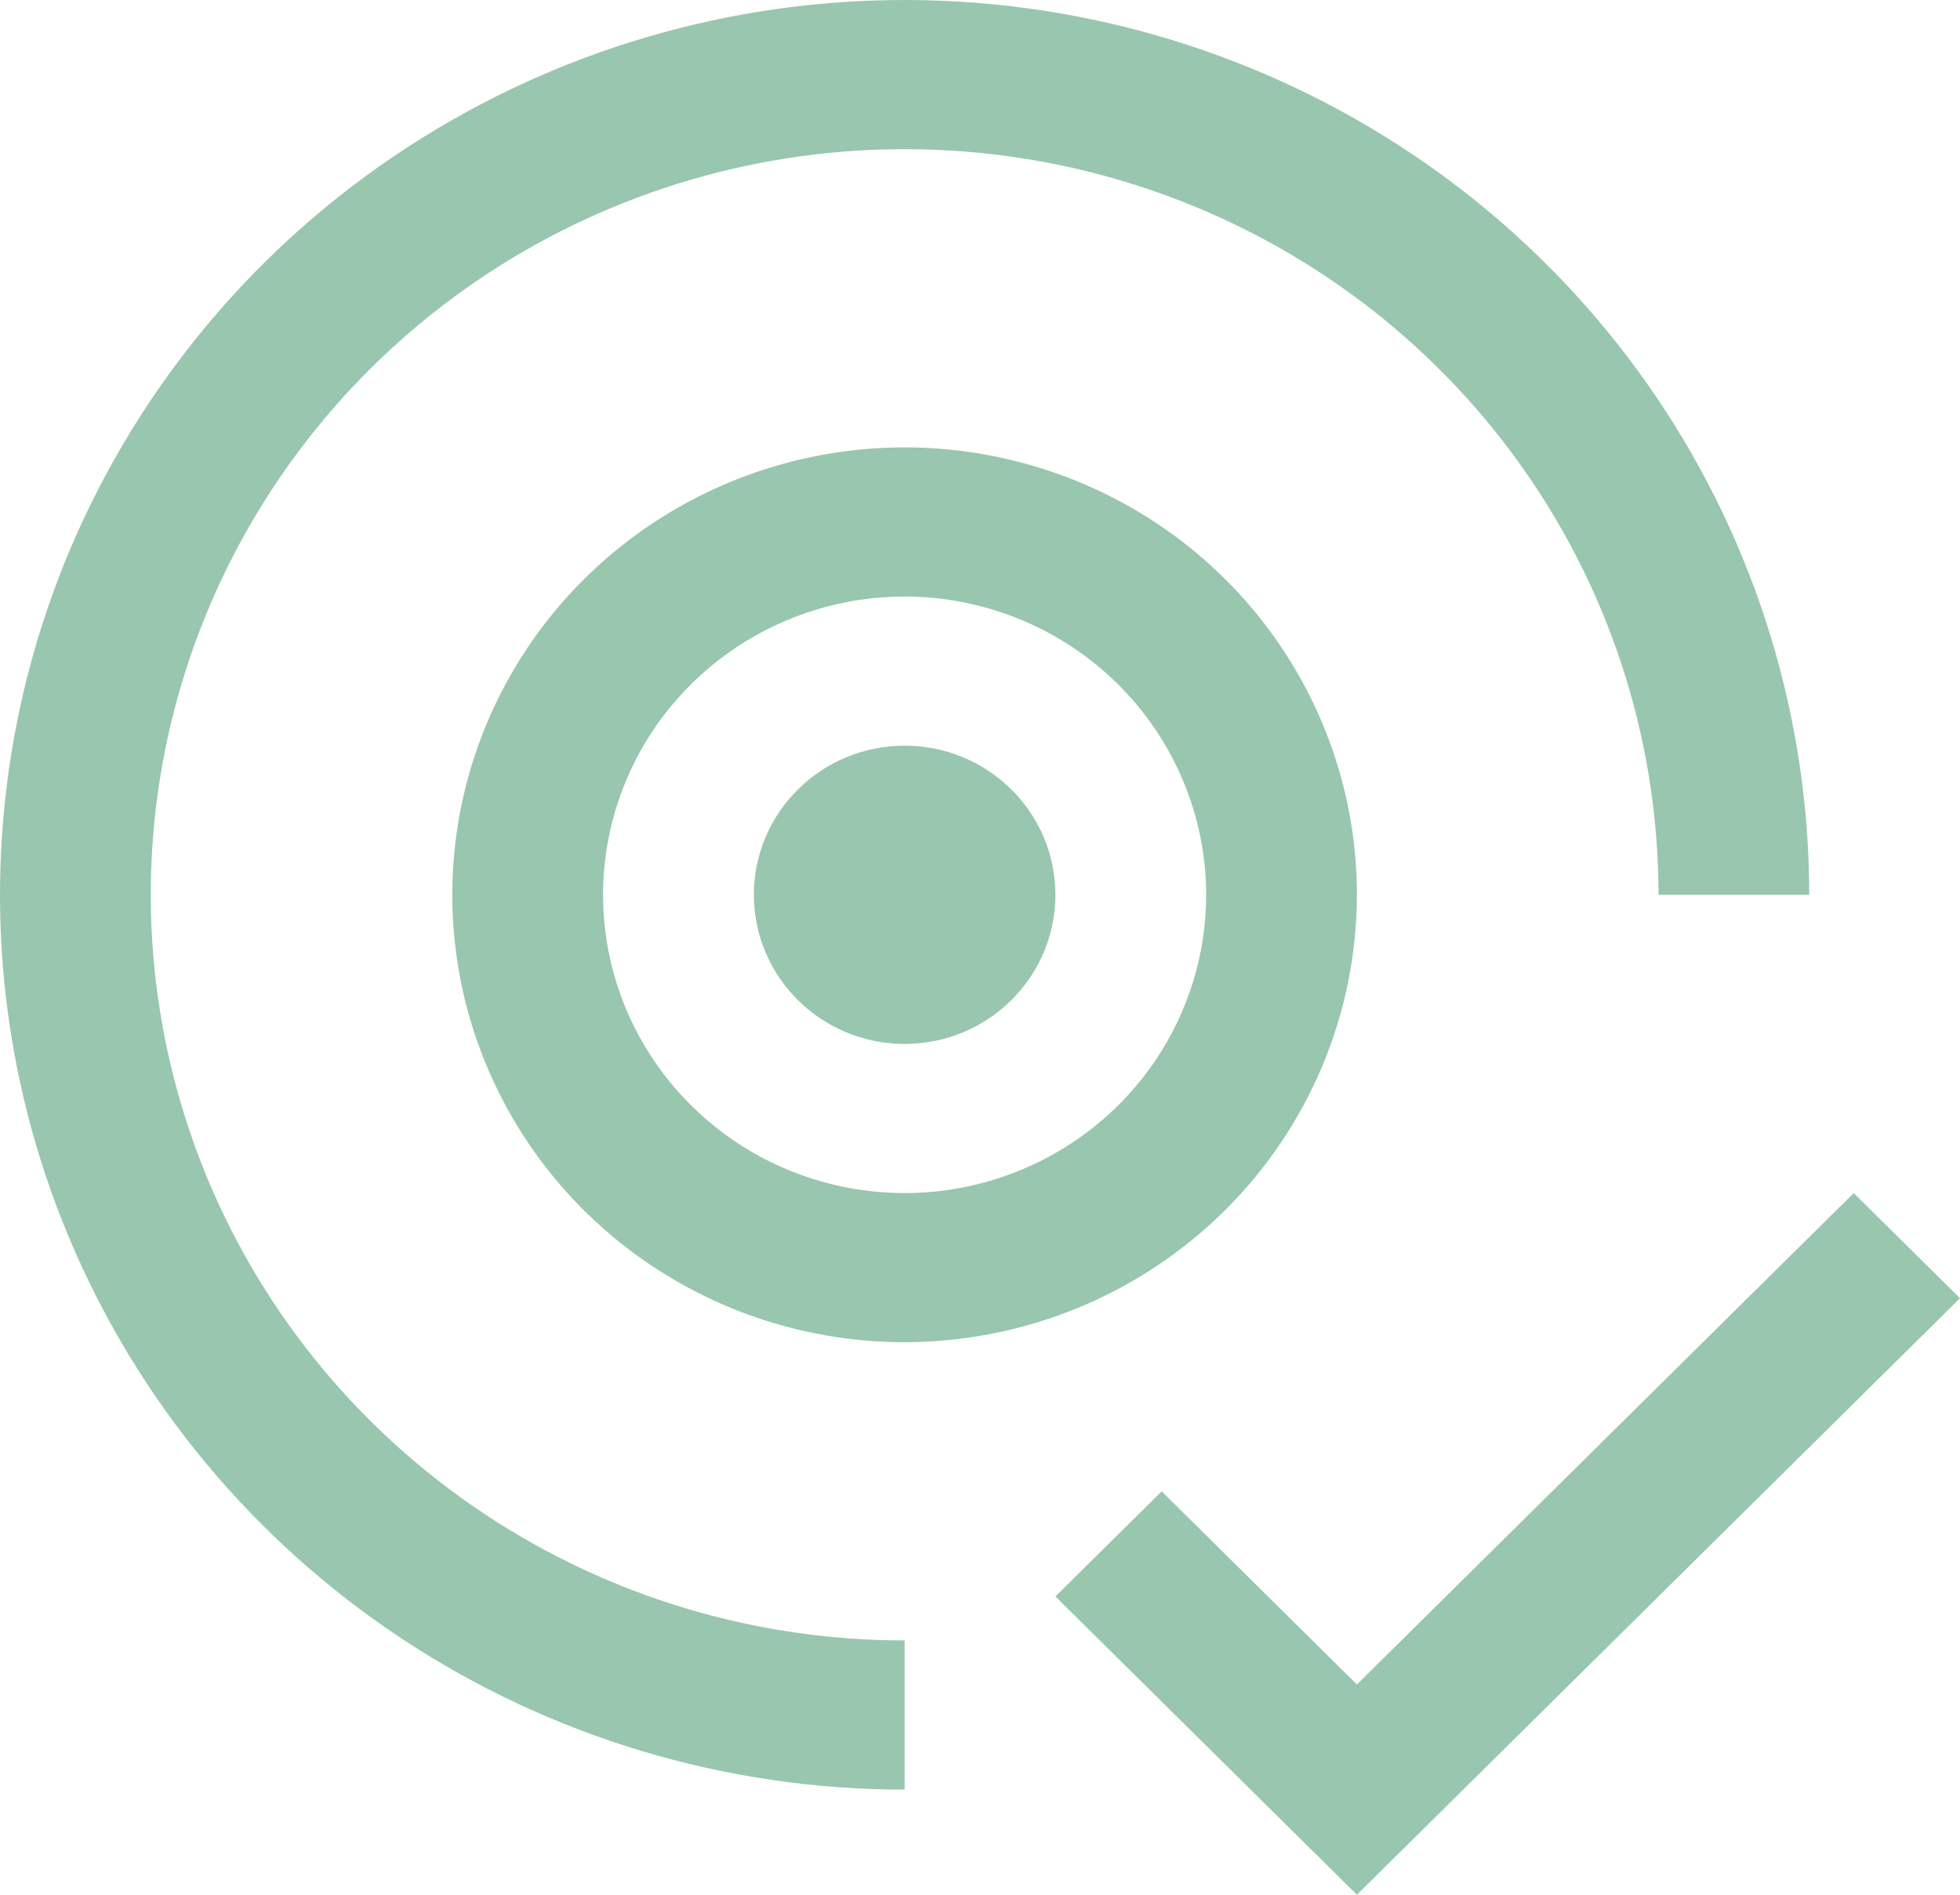<svg xmlns="http://www.w3.org/2000/svg" width="30" height="29" viewBox="0 0 30 29" fill="none"><path d="M20.769 25.782L17.781 22.826L16.154 24.435L20.769 29L30 19.87L28.373 18.261L20.769 25.782Z" fill="#007236" fill-opacity="0.4"></path><path d="M13.846 15.978C15.121 15.978 16.154 14.956 16.154 13.695C16.154 12.435 15.121 11.413 13.846 11.413C12.572 11.413 11.539 12.435 11.539 13.695C11.539 14.956 12.572 15.978 13.846 15.978Z" fill="#007236" fill-opacity="0.4"></path><path d="M13.846 20.543C12.477 20.543 11.138 20.142 10 19.389C8.861 18.637 7.974 17.567 7.45 16.316C6.926 15.065 6.789 13.688 7.056 12.36C7.323 11.031 7.983 9.811 8.951 8.853C9.919 7.896 11.153 7.244 12.495 6.979C13.838 6.715 15.23 6.851 16.495 7.369C17.761 7.887 18.842 8.765 19.602 9.891C20.363 11.017 20.769 12.341 20.769 13.695C20.767 15.511 20.037 17.251 18.739 18.535C17.441 19.819 15.682 20.541 13.846 20.543ZM13.846 9.13C12.933 9.13 12.041 9.398 11.282 9.9C10.523 10.401 9.931 11.114 9.582 11.948C9.233 12.783 9.141 13.7 9.319 14.586C9.498 15.472 9.937 16.285 10.583 16.923C11.228 17.562 12.05 17.997 12.946 18.173C13.841 18.349 14.769 18.259 15.612 17.913C16.456 17.567 17.177 16.982 17.684 16.232C18.191 15.481 18.462 14.598 18.462 13.695C18.46 12.485 17.973 11.325 17.108 10.469C16.243 9.613 15.07 9.132 13.846 9.13Z" fill="#007236" fill-opacity="0.4"></path><path d="M27.692 13.695C27.692 10.987 26.88 8.339 25.359 6.087C23.837 3.834 21.675 2.079 19.145 1.043C16.615 0.006 13.831 -0.265 11.145 0.263C8.459 0.792 5.992 2.096 4.055 4.011C2.119 5.927 0.8 8.367 0.266 11.024C-0.268 13.68 0.006 16.434 1.054 18.936C2.102 21.439 3.877 23.578 6.154 25.083C8.431 26.588 11.108 27.391 13.846 27.391V25.108C11.564 25.108 9.333 24.439 7.436 23.185C5.538 21.931 4.059 20.148 3.186 18.063C2.313 15.977 2.084 13.683 2.529 11.469C2.975 9.255 4.074 7.221 5.687 5.625C7.301 4.029 9.357 2.942 11.595 2.502C13.833 2.062 16.153 2.288 18.262 3.151C20.37 4.015 22.172 5.478 23.44 7.355C24.708 9.232 25.385 11.438 25.385 13.695H27.692Z" fill="#007236" fill-opacity="0.4"></path></svg>